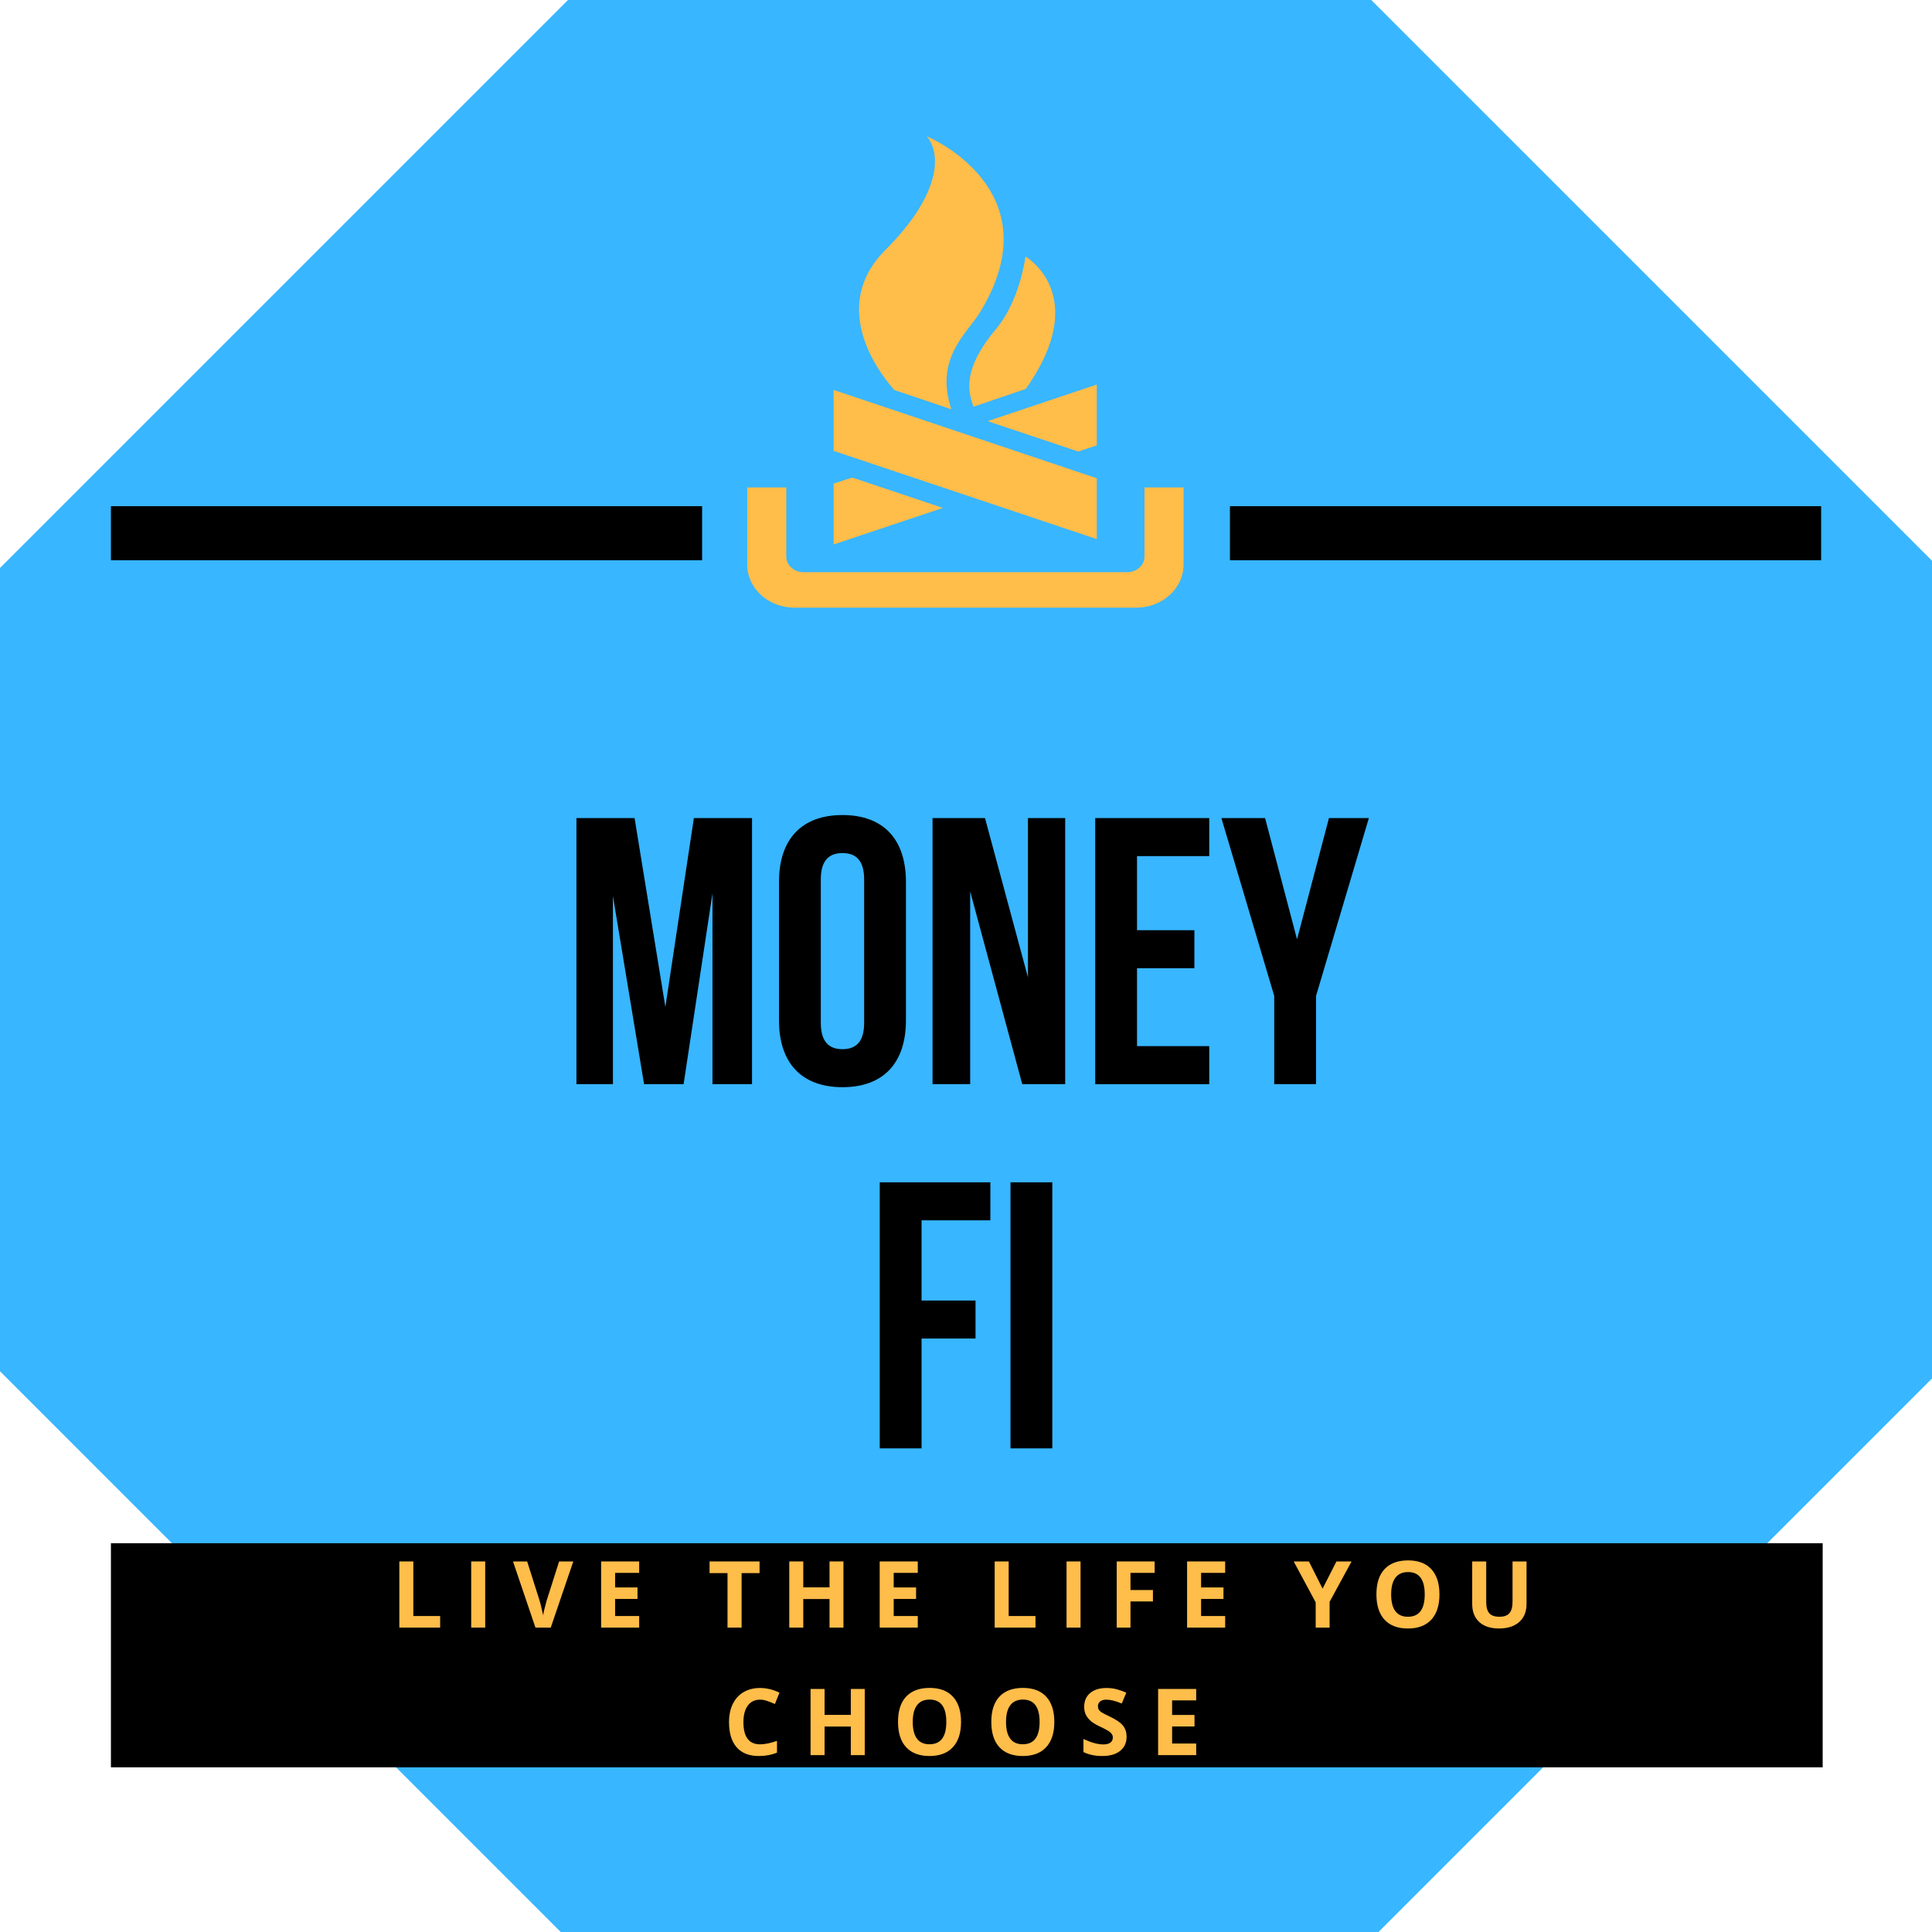 <?xml version="1.0" encoding="UTF-8"?>
<svg xmlns="http://www.w3.org/2000/svg" xmlns:xlink="http://www.w3.org/1999/xlink" width="375pt" height="375pt" viewBox="0 0 375 375" version="1.2">
<defs>
<g>
<symbol overflow="visible" id="glyph1-0">
<path style="stroke:none;" d="M 1.703 -12.844 L 9.094 -12.844 L 9.094 0 L 1.703 0 Z M 2.609 -0.922 L 8.172 -0.922 L 8.172 -11.938 L 2.609 -11.938 Z M 2.609 -0.922 "/>
</symbol>
<symbol overflow="visible" id="glyph1-1">
<path style="stroke:none;" d="M 1.625 0 L 1.625 -12.844 L 4.344 -12.844 L 4.344 -2.25 L 9.547 -2.25 L 9.547 0 Z M 1.625 0 "/>
</symbol>
<symbol overflow="visible" id="glyph1-2">
<path style="stroke:none;" d="M 1.625 0 L 1.625 -12.844 L 4.344 -12.844 L 4.344 0 Z M 1.625 0 "/>
</symbol>
<symbol overflow="visible" id="glyph1-3">
<path style="stroke:none;" d="M 8.953 -12.844 L 11.703 -12.844 L 7.328 0 L 4.359 0 L 0 -12.844 L 2.75 -12.844 L 5.172 -5.203 C 5.305 -4.754 5.441 -4.227 5.578 -3.625 C 5.723 -3.02 5.816 -2.602 5.859 -2.375 C 5.922 -2.914 6.141 -3.859 6.516 -5.203 Z M 8.953 -12.844 "/>
</symbol>
<symbol overflow="visible" id="glyph1-4">
<path style="stroke:none;" d="M 9.016 0 L 1.625 0 L 1.625 -12.844 L 9.016 -12.844 L 9.016 -10.625 L 4.344 -10.625 L 4.344 -7.797 L 8.688 -7.797 L 8.688 -5.562 L 4.344 -5.562 L 4.344 -2.25 L 9.016 -2.25 Z M 9.016 0 "/>
</symbol>
<symbol overflow="visible" id="glyph1-5">
<path style="stroke:none;" d=""/>
</symbol>
<symbol overflow="visible" id="glyph1-6">
<path style="stroke:none;" d="M 6.578 0 L 3.844 0 L 3.844 -10.578 L 0.359 -10.578 L 0.359 -12.844 L 10.062 -12.844 L 10.062 -10.578 L 6.578 -10.578 Z M 6.578 0 "/>
</symbol>
<symbol overflow="visible" id="glyph1-7">
<path style="stroke:none;" d="M 12.141 0 L 9.438 0 L 9.438 -5.547 L 4.344 -5.547 L 4.344 0 L 1.625 0 L 1.625 -12.844 L 4.344 -12.844 L 4.344 -7.812 L 9.438 -7.812 L 9.438 -12.844 L 12.141 -12.844 Z M 12.141 0 "/>
</symbol>
<symbol overflow="visible" id="glyph1-8">
<path style="stroke:none;" d="M 4.297 0 L 1.625 0 L 1.625 -12.844 L 8.984 -12.844 L 8.984 -10.625 L 4.297 -10.625 L 4.297 -7.297 L 8.656 -7.297 L 8.656 -5.078 L 4.297 -5.078 Z M 4.297 0 "/>
</symbol>
<symbol overflow="visible" id="glyph1-9">
<path style="stroke:none;" d="M 5.609 -7.562 L 8.297 -12.844 L 11.234 -12.844 L 6.969 -5 L 6.969 0 L 4.266 0 L 4.266 -4.906 L 0 -12.844 L 2.953 -12.844 Z M 5.609 -7.562 "/>
</symbol>
<symbol overflow="visible" id="glyph1-10">
<path style="stroke:none;" d="M 13.281 -6.438 C 13.281 -4.312 12.75 -2.676 11.688 -1.531 C 10.633 -0.395 9.125 0.172 7.156 0.172 C 5.188 0.172 3.676 -0.395 2.625 -1.531 C 1.57 -2.676 1.047 -4.316 1.047 -6.453 C 1.047 -8.598 1.57 -10.234 2.625 -11.359 C 3.688 -12.484 5.207 -13.047 7.188 -13.047 C 9.156 -13.047 10.66 -12.477 11.703 -11.344 C 12.754 -10.207 13.281 -8.57 13.281 -6.438 Z M 3.906 -6.438 C 3.906 -5.008 4.176 -3.93 4.719 -3.203 C 5.258 -2.473 6.07 -2.109 7.156 -2.109 C 9.332 -2.109 10.422 -3.551 10.422 -6.438 C 10.422 -9.332 9.344 -10.781 7.188 -10.781 C 6.102 -10.781 5.285 -10.414 4.734 -9.688 C 4.18 -8.957 3.906 -7.875 3.906 -6.438 Z M 3.906 -6.438 "/>
</symbol>
<symbol overflow="visible" id="glyph1-11">
<path style="stroke:none;" d="M 12.078 -12.844 L 12.078 -4.531 C 12.078 -3.582 11.863 -2.75 11.438 -2.031 C 11.008 -1.32 10.395 -0.773 9.594 -0.391 C 8.789 -0.016 7.844 0.172 6.75 0.172 C 5.094 0.172 3.805 -0.25 2.891 -1.094 C 1.984 -1.938 1.531 -3.098 1.531 -4.578 L 1.531 -12.844 L 4.25 -12.844 L 4.25 -4.984 C 4.25 -3.992 4.445 -3.266 4.844 -2.797 C 5.238 -2.336 5.898 -2.109 6.828 -2.109 C 7.711 -2.109 8.352 -2.336 8.75 -2.797 C 9.156 -3.266 9.359 -4 9.359 -5 L 9.359 -12.844 Z M 12.078 -12.844 "/>
</symbol>
<symbol overflow="visible" id="glyph1-12">
<path style="stroke:none;" d="M 7.078 -10.766 C 6.047 -10.766 5.25 -10.379 4.688 -9.609 C 4.125 -8.836 3.844 -7.766 3.844 -6.391 C 3.844 -3.523 4.922 -2.094 7.078 -2.094 C 7.973 -2.094 9.066 -2.316 10.359 -2.766 L 10.359 -0.484 C 9.297 -0.047 8.117 0.172 6.828 0.172 C 4.953 0.172 3.52 -0.391 2.531 -1.516 C 1.539 -2.648 1.047 -4.281 1.047 -6.406 C 1.047 -7.738 1.285 -8.906 1.766 -9.906 C 2.254 -10.914 2.953 -11.688 3.859 -12.219 C 4.773 -12.758 5.848 -13.031 7.078 -13.031 C 8.328 -13.031 9.582 -12.727 10.844 -12.125 L 9.953 -9.922 C 9.473 -10.141 8.988 -10.332 8.5 -10.5 C 8.02 -10.676 7.547 -10.766 7.078 -10.766 Z M 7.078 -10.766 "/>
</symbol>
<symbol overflow="visible" id="glyph1-13">
<path style="stroke:none;" d="M 9.203 -3.562 C 9.203 -2.406 8.785 -1.492 7.953 -0.828 C 7.117 -0.16 5.957 0.172 4.469 0.172 C 3.094 0.172 1.879 -0.082 0.828 -0.594 L 0.828 -3.125 C 1.691 -2.738 2.422 -2.469 3.016 -2.312 C 3.617 -2.156 4.172 -2.078 4.672 -2.078 C 5.273 -2.078 5.734 -2.191 6.047 -2.422 C 6.367 -2.648 6.531 -2.988 6.531 -3.438 C 6.531 -3.688 6.457 -3.91 6.312 -4.109 C 6.176 -4.305 5.973 -4.492 5.703 -4.672 C 5.43 -4.859 4.875 -5.148 4.031 -5.547 C 3.25 -5.91 2.66 -6.266 2.266 -6.609 C 1.867 -6.953 1.551 -7.348 1.312 -7.797 C 1.082 -8.242 0.969 -8.77 0.969 -9.375 C 0.969 -10.508 1.352 -11.398 2.125 -12.047 C 2.895 -12.703 3.961 -13.031 5.328 -13.031 C 5.992 -13.031 6.629 -12.953 7.234 -12.797 C 7.836 -12.641 8.473 -12.414 9.141 -12.125 L 8.266 -10.016 C 7.578 -10.297 7.008 -10.488 6.562 -10.594 C 6.113 -10.707 5.672 -10.766 5.234 -10.766 C 4.723 -10.766 4.328 -10.645 4.047 -10.406 C 3.773 -10.164 3.641 -9.852 3.641 -9.469 C 3.641 -9.227 3.691 -9.016 3.797 -8.828 C 3.91 -8.648 4.086 -8.477 4.328 -8.312 C 4.578 -8.145 5.156 -7.848 6.062 -7.422 C 7.258 -6.848 8.082 -6.27 8.531 -5.688 C 8.977 -5.113 9.203 -4.406 9.203 -3.562 Z M 9.203 -3.562 "/>
</symbol>
<symbol overflow="visible" id="glyph0-0">
<path style="stroke:none;" d="M 14.164 -51.641 L 2.879 -51.641 L 2.879 0 L 9.961 0 L 9.961 -36.516 L 16.008 0 L 23.68 0 L 29.285 -37.031 L 29.285 0 L 36.961 0 L 36.961 -51.641 L 25.672 -51.641 L 20.141 -14.977 Z M 14.164 -51.641 "/>
</symbol>
<symbol overflow="visible" id="glyph0-1">
<path style="stroke:none;" d="M 10.402 -39.762 C 10.402 -43.449 12.023 -44.852 14.605 -44.852 C 17.188 -44.852 18.812 -43.449 18.812 -39.762 L 18.812 -11.879 C 18.812 -8.188 17.188 -6.785 14.605 -6.785 C 12.023 -6.785 10.402 -8.188 10.402 -11.879 Z M 2.285 -12.395 C 2.285 -4.133 6.641 0.59 14.605 0.59 C 22.574 0.59 26.926 -4.133 26.926 -12.395 L 26.926 -39.246 C 26.926 -47.508 22.574 -52.23 14.605 -52.23 C 6.641 -52.23 2.285 -47.508 2.285 -39.246 Z M 2.285 -12.395 "/>
</symbol>
<symbol overflow="visible" id="glyph0-2">
<path style="stroke:none;" d="M 20.285 0 L 28.621 0 L 28.621 -51.641 L 21.395 -51.641 L 21.395 -20.73 L 13.059 -51.641 L 2.879 -51.641 L 2.879 0 L 10.18 0 L 10.18 -37.402 Z M 20.285 0 "/>
</symbol>
<symbol overflow="visible" id="glyph0-3">
<path style="stroke:none;" d="M 11.066 -44.262 L 25.082 -44.262 L 25.082 -51.641 L 2.949 -51.641 L 2.949 0 L 25.082 0 L 25.082 -7.379 L 11.066 -7.379 L 11.066 -22.5 L 22.203 -22.5 L 22.203 -29.879 L 11.066 -29.879 Z M 11.066 -44.262 "/>
</symbol>
<symbol overflow="visible" id="glyph0-4">
<path style="stroke:none;" d="M 10.551 0 L 18.664 0 L 18.664 -17.113 L 28.918 -51.641 L 21.172 -51.641 L 14.977 -28.105 L 8.777 -51.641 L 0.297 -51.641 L 10.551 -17.113 Z M 10.551 0 "/>
</symbol>
<symbol overflow="visible" id="glyph0-5">
<path style="stroke:none;" d="M 11.066 -44.262 L 24.418 -44.262 L 24.418 -51.641 L 2.949 -51.641 L 2.949 0 L 11.066 0 L 11.066 -21.32 L 21.539 -21.32 L 21.539 -28.695 L 11.066 -28.695 Z M 11.066 -44.262 "/>
</symbol>
<symbol overflow="visible" id="glyph0-6">
<path style="stroke:none;" d="M 2.949 0 L 11.066 0 L 11.066 -51.641 L 2.949 -51.641 Z M 2.949 0 "/>
</symbol>
</g>
<clipPath id="clip1">
  <path d="M 21.531 299.539 L 353.781 299.539 L 353.781 343.039 L 21.531 343.039 Z M 21.531 299.539 "/>
</clipPath>
<clipPath id="clip2">
  <path d="M 145.008 94 L 229.758 94 L 229.758 117.945 L 145.008 117.945 Z M 145.008 94 "/>
</clipPath>
<clipPath id="clip3">
  <path d="M 166 26.445 L 195 26.445 L 195 80 L 166 80 Z M 166 26.445 "/>
</clipPath>
<clipPath id="clip4">
  <path d="M 21.531 98.246 L 136.281 98.246 L 136.281 108.746 L 21.531 108.746 Z M 21.531 98.246 "/>
</clipPath>
<clipPath id="clip5">
  <path d="M 238.73 98.246 L 353.48 98.246 L 353.48 108.746 L 238.73 108.746 Z M 238.73 98.246 "/>
</clipPath>
</defs>
<g id="surface1">
<path style=" stroke:none;fill-rule:nonzero;fill:rgb(21.959%,71.37%,100%);fill-opacity:1;" d="M 266.16 0 L 110.242 0 L 0 110.242 L 0 266.16 L 110.242 376.406 L 266.16 376.406 L 376.406 266.16 L 376.406 110.242 Z M 266.16 0 "/>
<g style="fill:rgb(0%,0%,0%);fill-opacity:1;">
  <use xlink:href="#glyph0-0" x="109.007" y="210.431"/>
</g>
<g style="fill:rgb(0%,0%,0%);fill-opacity:1;">
  <use xlink:href="#glyph0-1" x="148.917" y="210.431"/>
</g>
<g style="fill:rgb(0%,0%,0%);fill-opacity:1;">
  <use xlink:href="#glyph0-2" x="178.13" y="210.431"/>
</g>
<g style="fill:rgb(0%,0%,0%);fill-opacity:1;">
  <use xlink:href="#glyph0-3" x="209.63" y="210.431"/>
</g>
<g style="fill:rgb(0%,0%,0%);fill-opacity:1;">
  <use xlink:href="#glyph0-4" x="236.777" y="210.431"/>
</g>
<g style="fill:rgb(0%,0%,0%);fill-opacity:1;">
  <use xlink:href="#glyph0-5" x="167.809" y="281.128"/>
</g>
<g style="fill:rgb(0%,0%,0%);fill-opacity:1;">
  <use xlink:href="#glyph0-6" x="193.186" y="281.128"/>
</g>
<g clip-path="url(#clip1)" clip-rule="nonzero">
<path style=" stroke:none;fill-rule:nonzero;fill:rgb(0%,0%,0%);fill-opacity:1;" d="M 21.531 299.539 L 353.781 299.539 L 353.781 343.039 L 21.531 343.039 Z M 21.531 299.539 "/>
</g>
<g style="fill:rgb(100%,74.12%,29.019%);fill-opacity:1;">
  <use xlink:href="#glyph1-1" x="75.885" y="315.919"/>
</g>
<g style="fill:rgb(100%,74.12%,29.019%);fill-opacity:1;">
  <use xlink:href="#glyph1-2" x="89.834" y="315.919"/>
</g>
<g style="fill:rgb(100%,74.12%,29.019%);fill-opacity:1;">
  <use xlink:href="#glyph1-3" x="99.573" y="315.919"/>
</g>
<g style="fill:rgb(100%,74.12%,29.019%);fill-opacity:1;">
  <use xlink:href="#glyph1-4" x="115.051" y="315.919"/>
</g>
<g style="fill:rgb(100%,74.12%,29.019%);fill-opacity:1;">
  <use xlink:href="#glyph1-5" x="128.912" y="315.919"/>
</g>
<g style="fill:rgb(100%,74.12%,29.019%);fill-opacity:1;">
  <use xlink:href="#glyph1-6" x="137.368" y="315.919"/>
</g>
<g style="fill:rgb(100%,74.12%,29.019%);fill-opacity:1;">
  <use xlink:href="#glyph1-7" x="151.572" y="315.919"/>
</g>
<g style="fill:rgb(100%,74.12%,29.019%);fill-opacity:1;">
  <use xlink:href="#glyph1-4" x="169.124" y="315.919"/>
</g>
<g style="fill:rgb(100%,74.12%,29.019%);fill-opacity:1;">
  <use xlink:href="#glyph1-5" x="182.985" y="315.919"/>
</g>
<g style="fill:rgb(100%,74.12%,29.019%);fill-opacity:1;">
  <use xlink:href="#glyph1-1" x="191.441" y="315.919"/>
</g>
<g style="fill:rgb(100%,74.12%,29.019%);fill-opacity:1;">
  <use xlink:href="#glyph1-2" x="205.39" y="315.919"/>
</g>
<g style="fill:rgb(100%,74.12%,29.019%);fill-opacity:1;">
  <use xlink:href="#glyph1-8" x="215.129" y="315.919"/>
</g>
<g style="fill:rgb(100%,74.12%,29.019%);fill-opacity:1;">
  <use xlink:href="#glyph1-4" x="228.788" y="315.919"/>
</g>
<g style="fill:rgb(100%,74.12%,29.019%);fill-opacity:1;">
  <use xlink:href="#glyph1-5" x="242.649" y="315.919"/>
</g>
<g style="fill:rgb(100%,74.12%,29.019%);fill-opacity:1;">
  <use xlink:href="#glyph1-9" x="251.105" y="315.919"/>
</g>
<g style="fill:rgb(100%,74.12%,29.019%);fill-opacity:1;">
  <use xlink:href="#glyph1-10" x="266.117" y="315.919"/>
</g>
<g style="fill:rgb(100%,74.12%,29.019%);fill-opacity:1;">
  <use xlink:href="#glyph1-11" x="284.223" y="315.919"/>
</g>
<g style="fill:rgb(100%,74.12%,29.019%);fill-opacity:1;">
  <use xlink:href="#glyph1-12" x="140.455" y="340.669"/>
</g>
<g style="fill:rgb(100%,74.12%,29.019%);fill-opacity:1;">
  <use xlink:href="#glyph1-7" x="155.705" y="340.669"/>
</g>
<g style="fill:rgb(100%,74.12%,29.019%);fill-opacity:1;">
  <use xlink:href="#glyph1-10" x="173.257" y="340.669"/>
</g>
<g style="fill:rgb(100%,74.12%,29.019%);fill-opacity:1;">
  <use xlink:href="#glyph1-10" x="191.364" y="340.669"/>
</g>
<g style="fill:rgb(100%,74.12%,29.019%);fill-opacity:1;">
  <use xlink:href="#glyph1-13" x="209.47" y="340.669"/>
</g>
<g style="fill:rgb(100%,74.12%,29.019%);fill-opacity:1;">
  <use xlink:href="#glyph1-4" x="223.164" y="340.669"/>
</g>
<g clip-path="url(#clip2)" clip-rule="nonzero">
<path style=" stroke:none;fill-rule:nonzero;fill:rgb(100%,74.12%,29.019%);fill-opacity:1;" d="M 152.617 94.613 L 145.035 94.613 L 145.035 109.605 C 145.035 114.199 149.148 117.945 154.199 117.945 L 220.562 117.945 C 225.613 117.945 229.73 114.199 229.73 109.605 L 229.73 94.613 L 222.145 94.613 L 222.145 108.016 C 222.145 109.695 220.641 111.062 218.789 111.062 L 155.961 111.062 C 154.105 111.062 152.617 109.695 152.617 108.016 Z M 152.617 94.613 "/>
</g>
<path style=" stroke:none;fill-rule:nonzero;fill:rgb(100%,74.12%,29.019%);fill-opacity:1;" d="M 212.887 104.637 L 212.887 92.824 L 161.805 75.688 L 161.805 87.512 Z M 212.887 104.637 "/>
<g clip-path="url(#clip3)" clip-rule="nonzero">
<path style=" stroke:none;fill-rule:nonzero;fill:rgb(100%,74.12%,29.019%);fill-opacity:1;" d="M 173.59 75.703 C 171.828 73.711 160.152 60.156 171.934 48.43 C 181.754 38.645 183.188 30.43 179.879 26.445 C 179.879 26.445 204.879 36.762 190.176 60.688 C 187.656 64.75 181.371 69.547 184.656 79.438 Z M 173.59 75.703 "/>
</g>
<path style=" stroke:none;fill-rule:nonzero;fill:rgb(100%,74.12%,29.019%);fill-opacity:1;" d="M 188.938 78.949 C 188.402 76.941 186.004 72.57 193.316 63.879 C 197.223 59.242 198.695 52.371 199.047 49.789 C 199.047 49.789 211.996 57.242 199.113 75.48 Z M 188.938 78.949 "/>
<path style=" stroke:none;fill-rule:nonzero;fill:rgb(100%,74.12%,29.019%);fill-opacity:1;" d="M 191.691 81.746 L 212.887 74.637 L 212.887 86.449 L 209.293 87.641 Z M 191.691 81.746 "/>
<path style=" stroke:none;fill-rule:nonzero;fill:rgb(100%,74.12%,29.019%);fill-opacity:1;" d="M 183.012 98.586 L 161.805 105.68 L 161.805 93.867 L 165.41 92.688 Z M 183.012 98.586 "/>
<g clip-path="url(#clip4)" clip-rule="nonzero">
<path style=" stroke:none;fill-rule:nonzero;fill:rgb(0%,0%,0%);fill-opacity:1;" d="M 21.531 98.246 L 136.281 98.246 L 136.281 108.746 L 21.531 108.746 Z M 21.531 98.246 "/>
</g>
<g clip-path="url(#clip5)" clip-rule="nonzero">
<path style=" stroke:none;fill-rule:nonzero;fill:rgb(0%,0%,0%);fill-opacity:1;" d="M 238.73 98.246 L 353.48 98.246 L 353.48 108.746 L 238.73 108.746 Z M 238.73 98.246 "/>
</g>
</g>
</svg>
